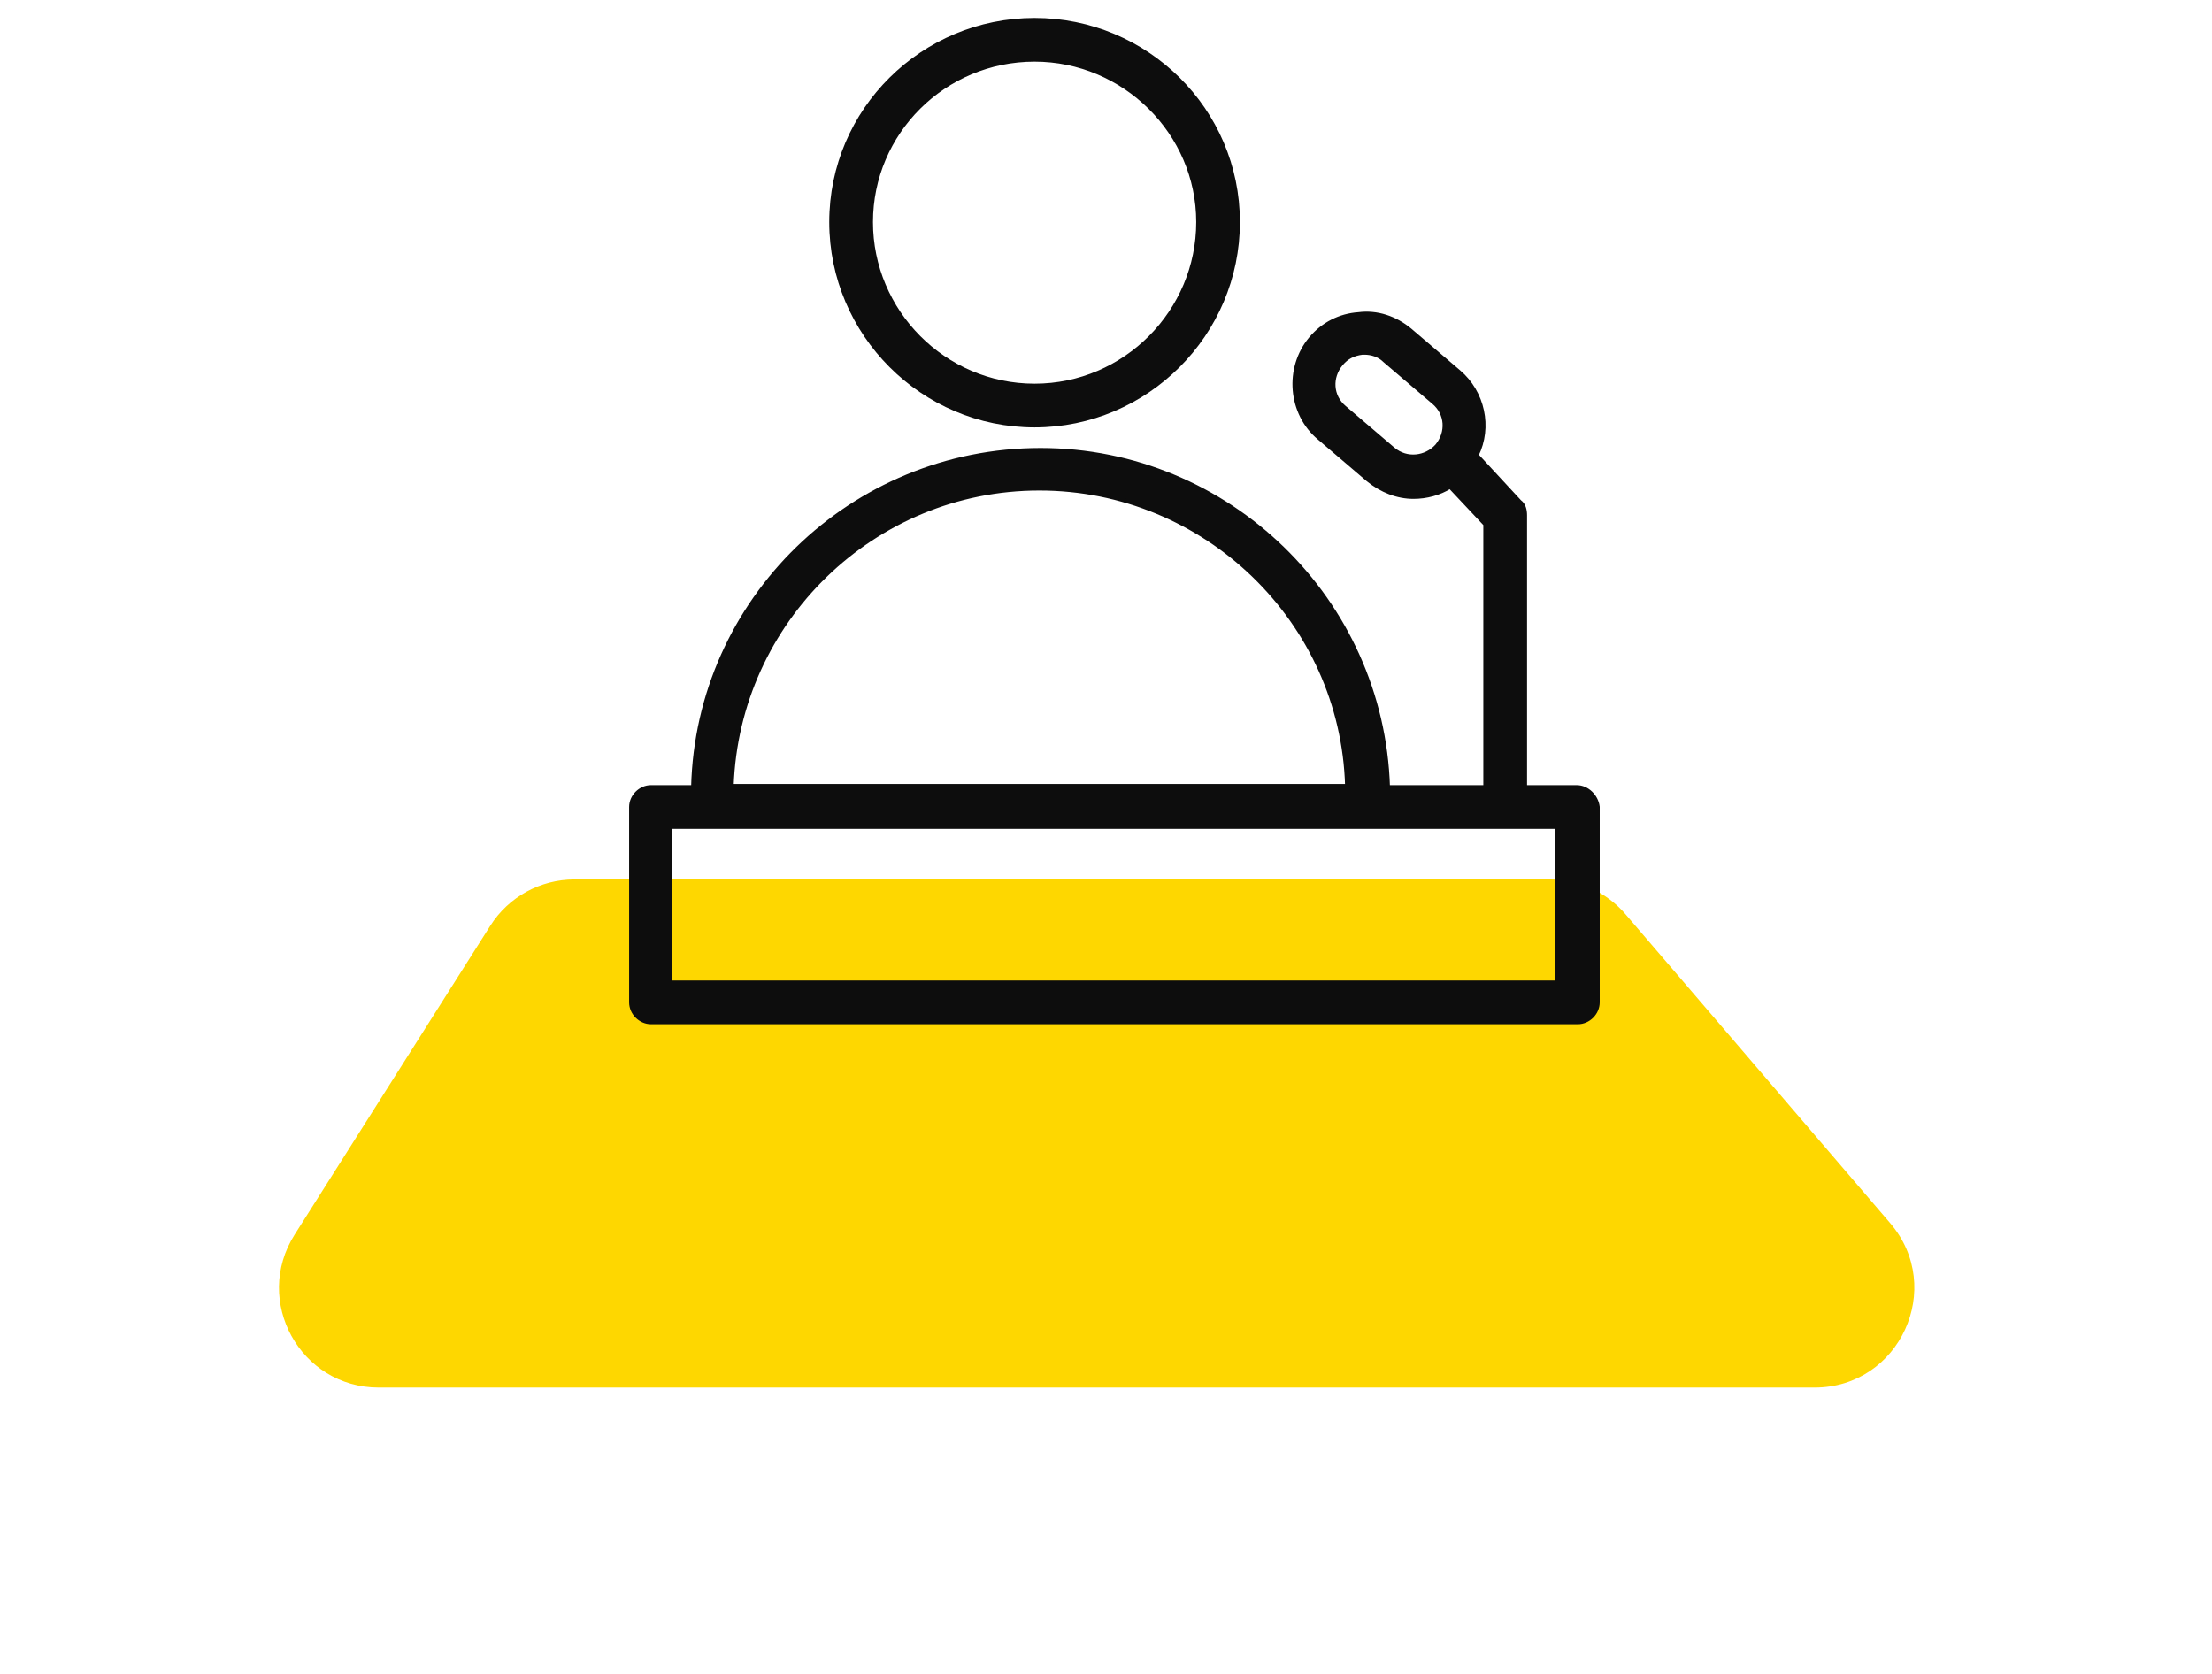 <svg width="111" height="84" viewBox="0 0 111 84" fill="none" xmlns="http://www.w3.org/2000/svg">
<g filter="url(#filter0_d_140_1062)">
<path d="M24.602 42.457C25.519 41.009 27.113 40.132 28.826 40.132H77.774C79.234 40.132 80.621 40.77 81.571 41.879L94.851 57.379C97.63 60.623 95.326 65.632 91.054 65.632H19.008C15.067 65.632 12.675 61.286 14.784 57.957L24.602 42.457Z" fill="#FED700"/>
</g>
<path d="M51.917 21.347C57.532 21.347 62.12 16.759 62.12 11.144C62.12 5.528 57.531 1 51.917 1C46.303 1 41.713 5.528 41.713 11.144C41.713 16.759 46.302 21.347 51.917 21.347ZM51.917 2.993C56.406 2.993 60.127 6.656 60.127 11.144C60.127 15.632 56.464 19.354 51.917 19.354C47.369 19.354 43.707 15.632 43.707 11.144C43.707 6.656 47.368 2.993 51.917 2.993Z" fill="#0D0D0D" stroke="#0D0D0D" stroke-width="0.2" stroke-linecap="round" stroke-linejoin="round"/>
<path d="M70.754 16.567L70.753 16.567C70.018 15.954 69.095 15.644 68.168 15.767C67.245 15.829 66.384 16.26 65.769 16.998C64.539 18.474 64.723 20.749 66.2 21.981C66.2 21.981 66.201 21.981 66.2 21.981L68.651 24.073L68.653 24.074C69.326 24.625 70.125 24.934 70.928 24.934C71.574 24.934 72.223 24.765 72.765 24.425L74.534 26.308V39.5H69.65C69.359 30.105 61.624 22.581 52.216 22.581C42.749 22.581 35.013 30.105 34.781 39.5H32.667C32.133 39.5 31.67 39.963 31.67 40.497V50.301C31.67 50.835 32.133 51.298 32.667 51.298H79.178C79.711 51.298 80.175 50.835 80.175 50.301V40.497L80.174 40.484C80.109 39.963 79.654 39.5 79.118 39.5H76.528V25.85C76.528 25.607 76.469 25.327 76.255 25.176L74.097 22.844C74.794 21.437 74.417 19.69 73.205 18.66L70.754 16.567ZM67.466 20.453L67.465 20.453C66.793 19.892 66.733 18.94 67.298 18.262C67.578 17.926 67.91 17.758 68.364 17.7H68.365H68.366H68.367H68.368H68.37H68.371H68.373H68.374H68.375H68.377H68.378H68.379H68.38H68.382H68.383H68.384H68.385H68.386H68.388H68.389H68.39H68.392H68.393H68.394H68.395H68.397H68.398H68.4H68.401H68.402H68.403H68.404H68.406H68.407H68.408H68.409H68.411H68.412H68.413H68.415H68.416H68.417H68.418H68.419H68.42H68.422H68.423H68.424H68.425H68.426H68.427H68.429H68.43H68.431H68.432H68.433H68.434H68.435H68.436H68.438H68.439H68.44H68.442H68.443H68.444H68.445H68.447H68.448H68.449H68.45H68.451H68.452H68.453H68.454H68.456H68.457H68.458H68.459H68.46H68.462H68.463H68.464H68.465H68.466H68.467H68.468H68.469H68.47H68.472H68.473H68.474H68.475H68.476C68.815 17.7 69.207 17.814 69.482 18.089L69.488 18.095L71.939 20.187L71.94 20.188C72.612 20.747 72.671 21.699 72.108 22.377C71.543 22.996 70.589 23.106 69.916 22.545C69.916 22.545 69.916 22.546 69.916 22.545L67.466 20.453ZM52.156 24.515C60.497 24.515 67.365 31.173 67.597 39.44H36.716C37.006 31.172 43.816 24.515 52.156 24.515ZM78.121 49.305H33.604V41.494H78.121V49.305Z" fill="#0D0D0D"/>
<path d="M66.2 21.981C64.723 20.749 64.539 18.474 65.769 16.998C66.384 16.26 67.245 15.829 68.168 15.767C69.095 15.644 70.018 15.954 70.753 16.567L70.754 16.567L73.205 18.66C74.417 19.69 74.794 21.437 74.097 22.844L76.255 25.176C76.469 25.327 76.528 25.607 76.528 25.85V39.5H79.118C79.654 39.5 80.109 39.963 80.174 40.484L80.175 40.497V50.301C80.175 50.835 79.711 51.298 79.178 51.298H32.667C32.133 51.298 31.67 50.835 31.67 50.301V40.497C31.67 39.963 32.133 39.5 32.667 39.5H34.781C35.013 30.105 42.749 22.581 52.216 22.581C61.624 22.581 69.359 30.105 69.65 39.5H74.534V26.308L72.765 24.425C72.223 24.765 71.574 24.934 70.928 24.934C70.125 24.934 69.326 24.625 68.653 24.074L68.651 24.073L66.2 21.981ZM66.2 21.981C66.201 21.981 66.2 21.981 66.2 21.981ZM69.916 22.545C70.589 23.106 71.543 22.996 72.108 22.377C72.671 21.699 72.612 20.747 71.94 20.188L71.939 20.187L69.488 18.095L69.482 18.089C69.207 17.814 68.815 17.7 68.476 17.7H68.475H68.474H68.473H68.472H68.47H68.469H68.468H68.467H68.466H68.465H68.464H68.463H68.462H68.46H68.459H68.458H68.457H68.456H68.454H68.453H68.452H68.451H68.45H68.449H68.448H68.447H68.445H68.444H68.443H68.442H68.44H68.439H68.438H68.436H68.435H68.434H68.433H68.432H68.431H68.43H68.429H68.427H68.426H68.425H68.424H68.423H68.422H68.42H68.419H68.418H68.417H68.416H68.415H68.413H68.412H68.411H68.409H68.408H68.407H68.406H68.404H68.403H68.402H68.401H68.4H68.398H68.397H68.395H68.394H68.393H68.392H68.39H68.389H68.388H68.386H68.385H68.384H68.383H68.382H68.38H68.379H68.378H68.377H68.375H68.374H68.373H68.371H68.37H68.368H68.367H68.366H68.365H68.364C67.91 17.758 67.578 17.926 67.298 18.262C66.733 18.94 66.793 19.892 67.465 20.453L67.466 20.453L69.916 22.545ZM69.916 22.545C69.916 22.545 69.916 22.546 69.916 22.545ZM52.156 24.515C60.497 24.515 67.365 31.173 67.597 39.44H36.716C37.006 31.172 43.816 24.515 52.156 24.515ZM78.121 49.305H33.604V41.494H78.121V49.305Z" stroke="#0D0D0D" stroke-width="0.2" stroke-linecap="round" stroke-linejoin="round"/>
<defs>
<filter id="filter0_d_140_1062" x="0" y="30.132" width="110.064" height="53.5" filterUnits="userSpaceOnUse" color-interpolation-filters="sRGB">
<feFlood flood-opacity="0" result="BackgroundImageFix"/>
<feColorMatrix in="SourceAlpha" type="matrix" values="0 0 0 0 0 0 0 0 0 0 0 0 0 0 0 0 0 0 127 0" result="hardAlpha"/>
<feOffset dy="4"/>
<feGaussianBlur stdDeviation="7"/>
<feComposite in2="hardAlpha" operator="out"/>
<feColorMatrix type="matrix" values="0 0 0 0 0.458 0 0 0 0 0.458 0 0 0 0 0.458 0 0 0 0.25 0"/>
<feBlend mode="normal" in2="BackgroundImageFix" result="effect1_dropShadow_140_1062"/>
<feBlend mode="normal" in="SourceGraphic" in2="effect1_dropShadow_140_1062" result="shape"/>
</filter>
</defs>
</svg>

